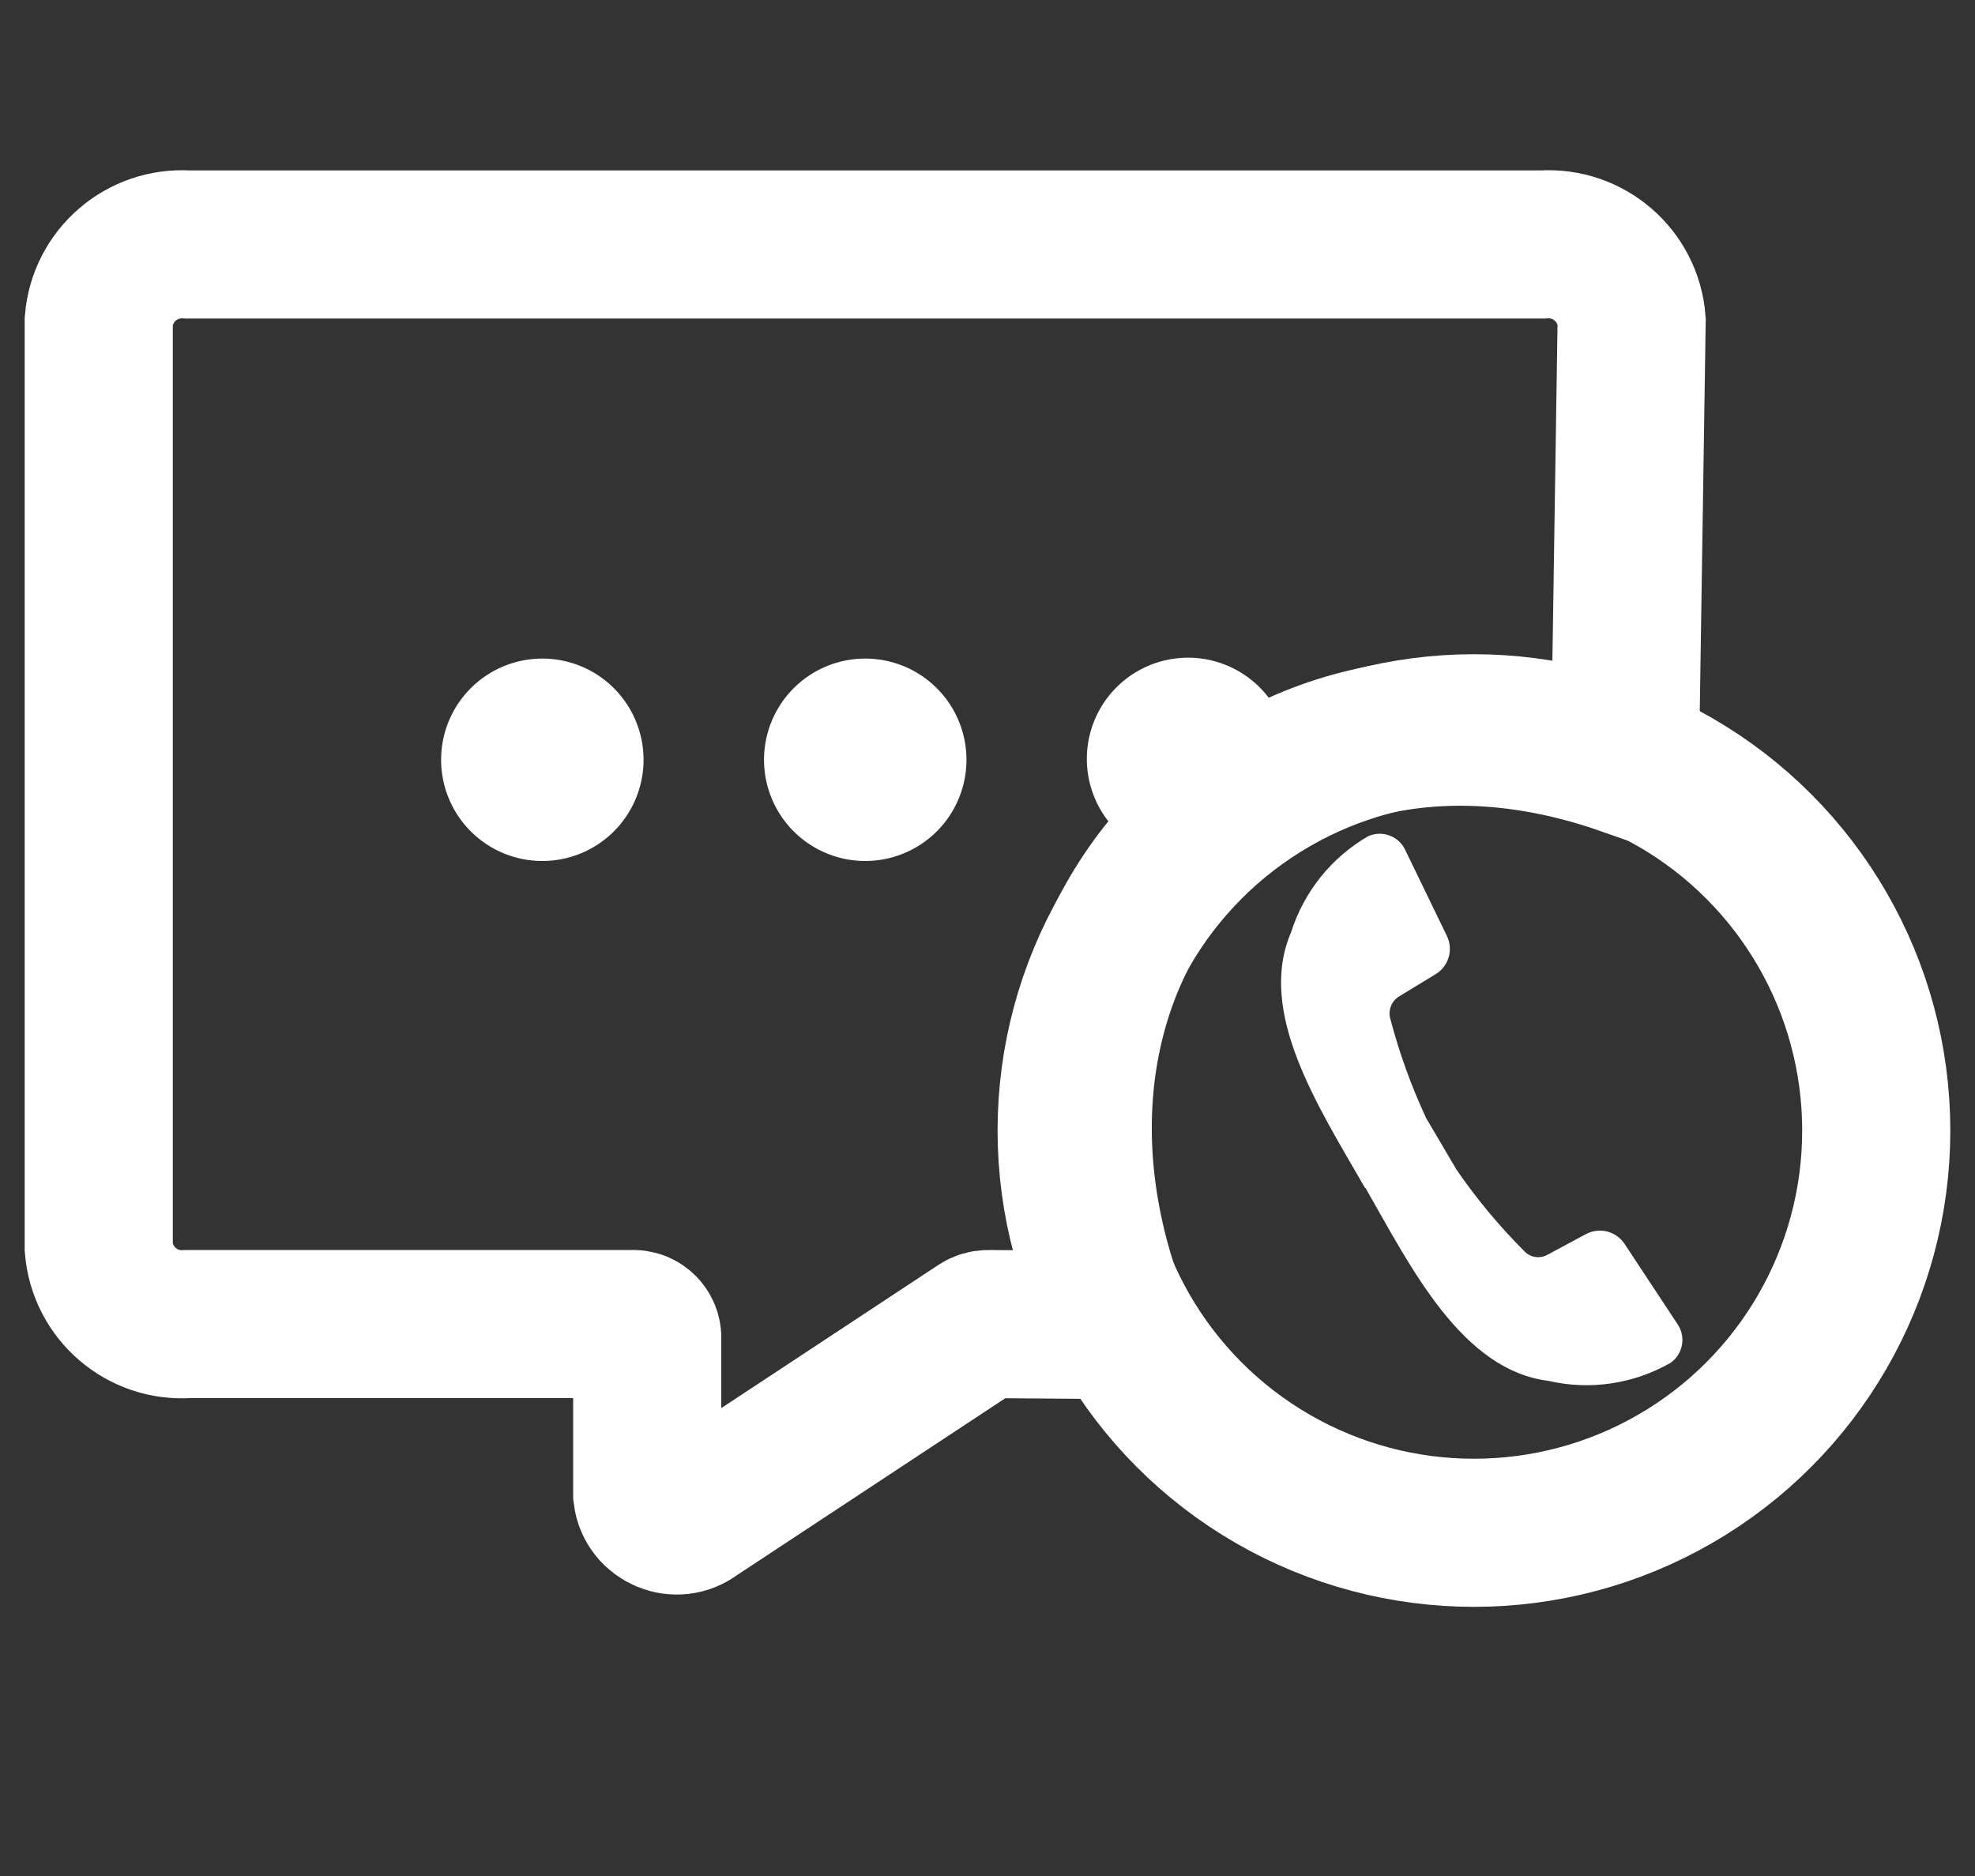 <svg viewBox="0 0 20 19" xmlns="http://www.w3.org/2000/svg">
	<rect x="0" y="0" width="20" height="19" fill="#333333" stroke="none"/>
	<g transform="matrix(1, 0, 0, 1, 1, 0)">
		<path fill="fill:none;stroke:#fff;" d="M 0.9 2.476 L 14.623 2.476 C 15.084 2.444 15.486 2.789 15.523 3.25 L 15.455 7.709 C 11.659 6.381 8.836 9.701 10.313 13.42 L 9.007 13.41 C 8.975 13.41 8.943 13.419 8.916 13.437 L 6.035 15.337 C 5.852 15.478 5.585 15.367 5.555 15.139 C 5.555 15.136 5.554 15.134 5.554 15.132 L 5.554 13.539 C 5.548 13.462 5.481 13.405 5.404 13.41 L 0.9 13.41 C 0.439 13.442 0.038 13.097 0 12.636 L 0 3.25 C 0.038 2.79 0.439 2.445 0.9 2.476 Z" style="fill:none;stroke:#fff;stroke-width:1.5"></path>
		<path fill="#fff" d="M11.031 6.661a1.025 1.025 0 1 1-1.025 1.025 1.025 1.025 0 0 1 1.025-1.025ZM6.737 7.7a1.025 1.025 0 1 0 1.025-1.03A1.025 1.025 0 0 0 6.737 7.7Zm-3.27 0a1.025 1.025 0 1 0 1.025-1.03A1.025 1.025 0 0 0 3.467 7.7Z"></path>
		<circle cx="13.926" cy="11.45" r="4.074" style="fill:none;stroke:#fff;stroke-width:1.5"></circle>
		<path fill="#fff" d="M 15.991 13.416 L 15.454 12.602 C 15.368 12.468 15.193 12.424 15.054 12.502 L 14.669 12.709 C 14.593 12.75 14.5 12.737 14.439 12.675 C 14.185 12.421 13.954 12.144 13.75 11.847 L 13.442 11.324 C 13.29 10.998 13.168 10.659 13.077 10.31 C 13.057 10.227 13.092 10.14 13.164 10.094 L 13.537 9.867 C 13.671 9.787 13.72 9.617 13.651 9.477 L 13.227 8.602 C 13.159 8.465 12.995 8.407 12.855 8.469 C 12.483 8.684 12.205 9.031 12.075 9.44 C 11.723 10.255 12.355 11.214 12.822 12.03 L 12.827 12.03 C 13.294 12.846 13.803 13.876 14.683 13.986 C 15.102 14.082 15.541 14.017 15.915 13.804 C 16.041 13.717 16.075 13.545 15.991 13.416 Z"></path>
	</g>
</svg>
